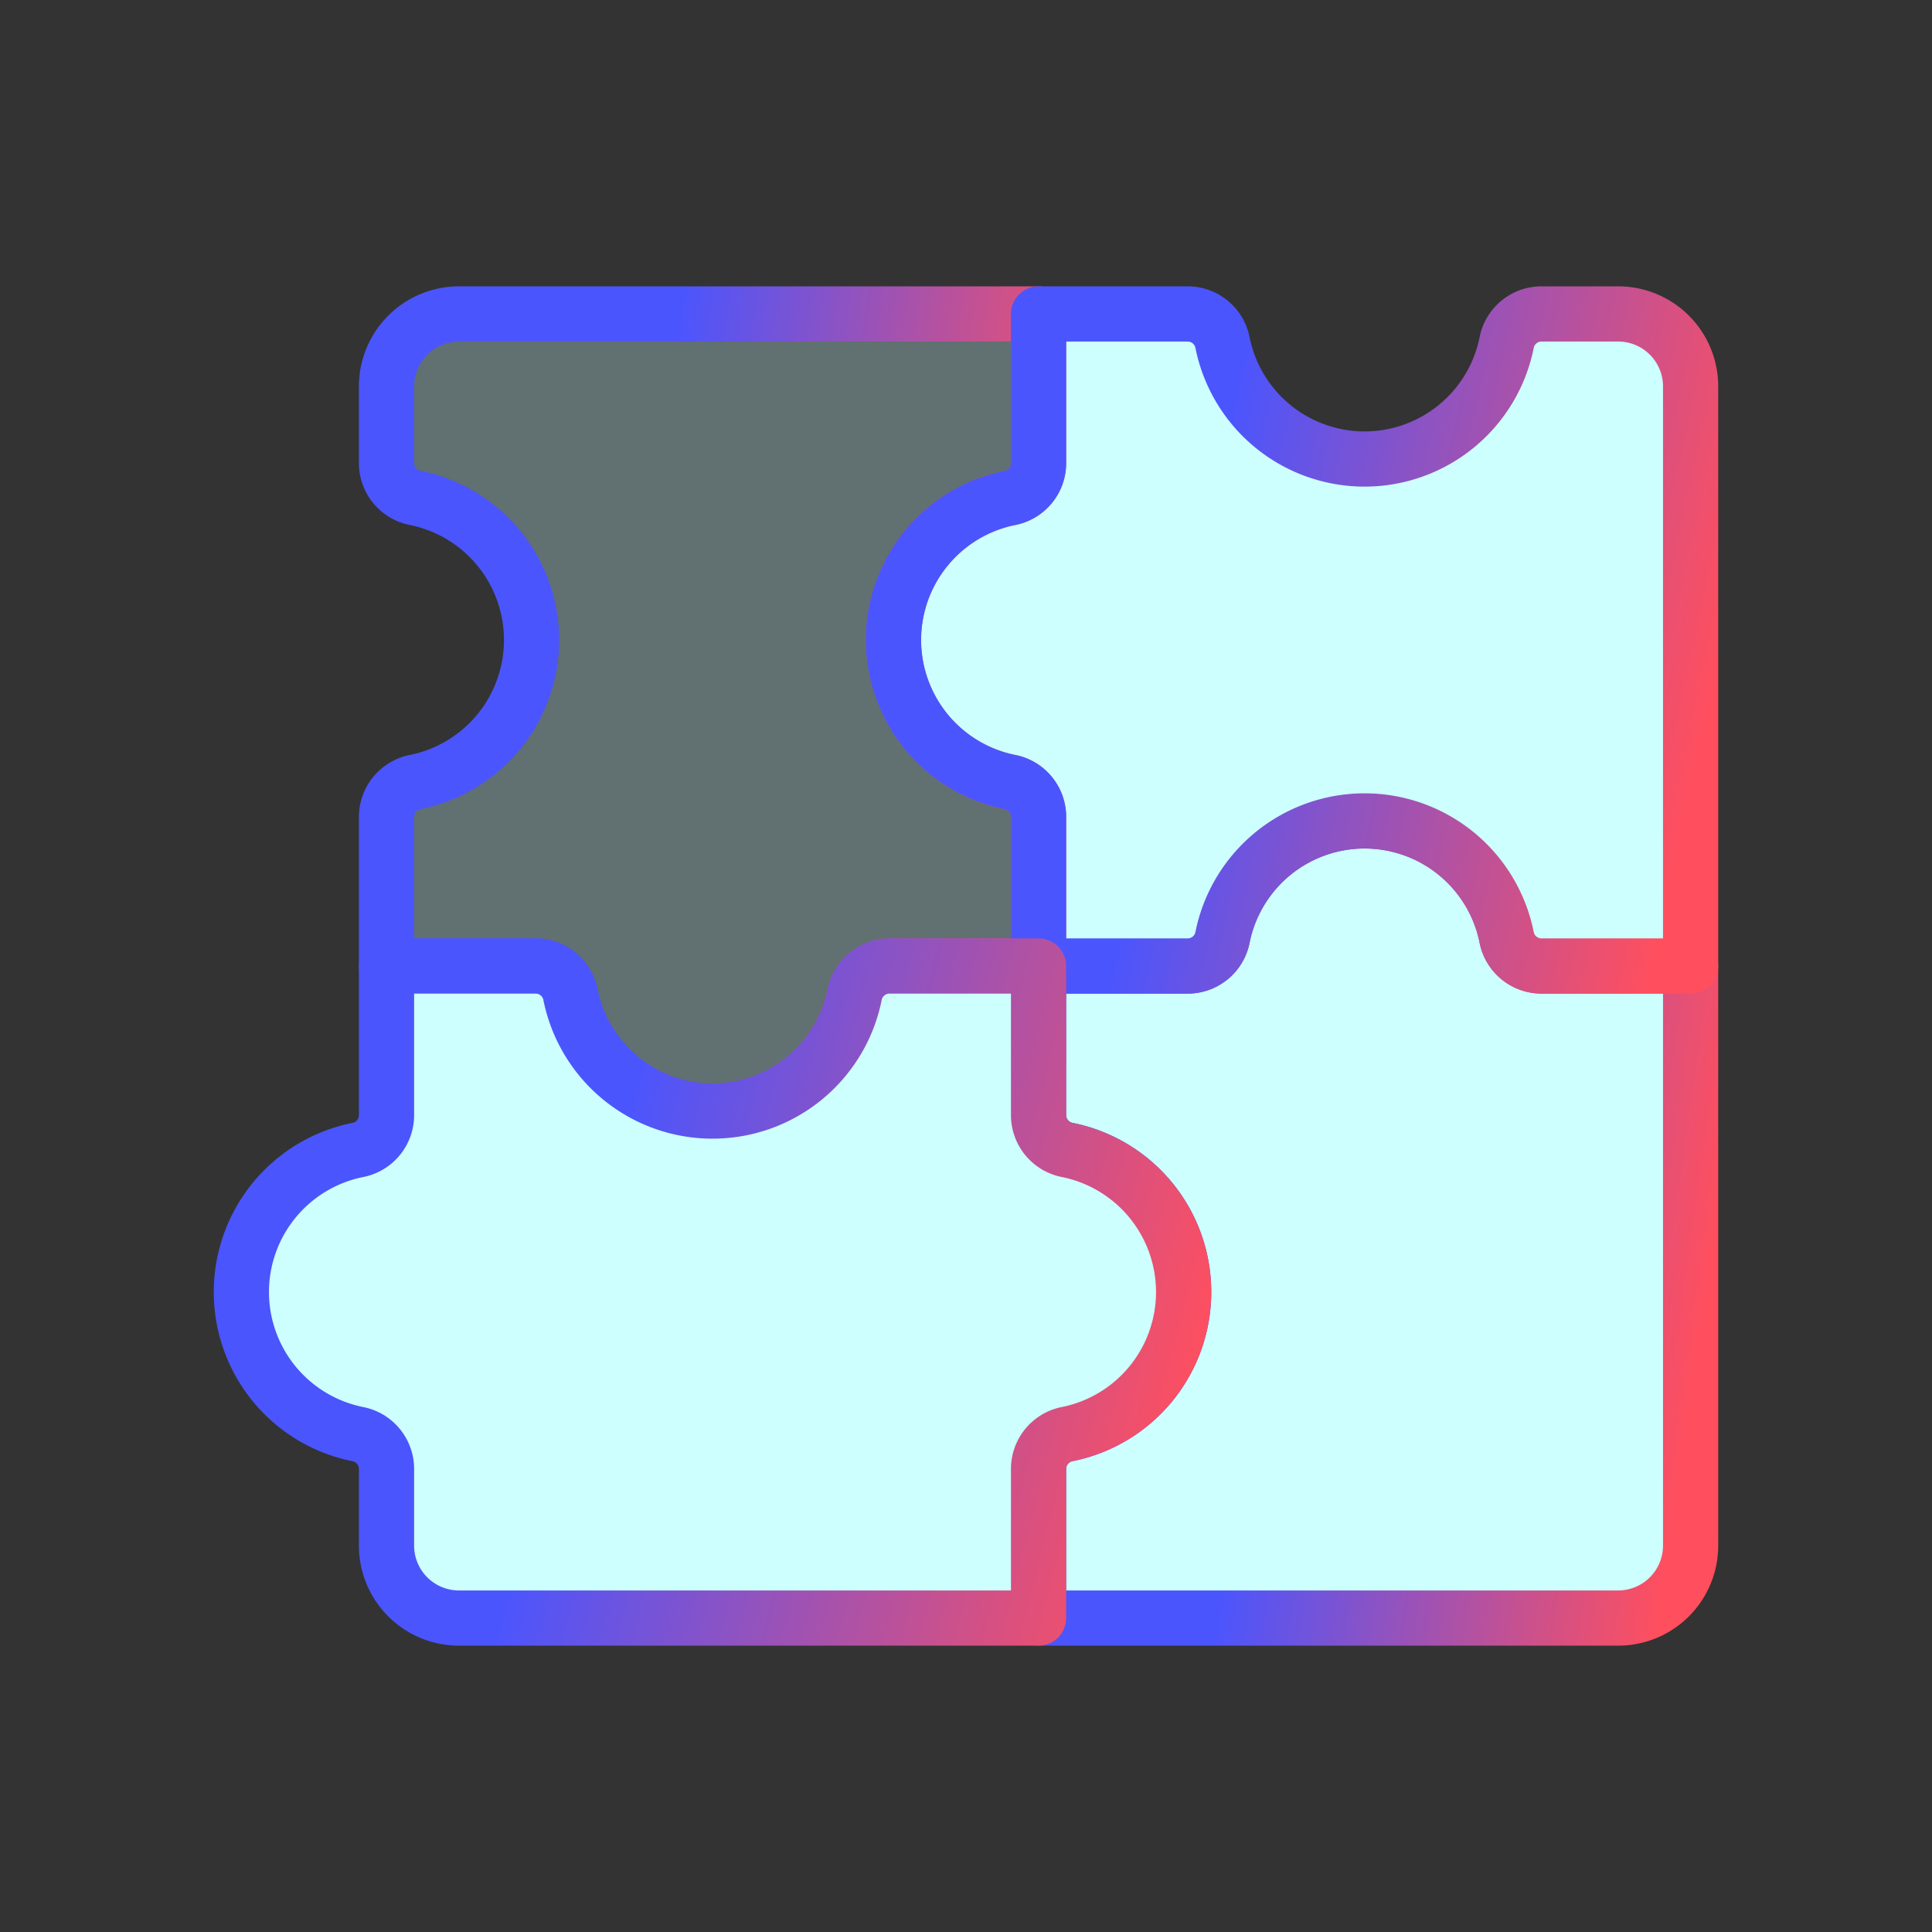 <svg xmlns="http://www.w3.org/2000/svg" width="70" height="70" fill="none"><rect width="100%" height="100%" fill="#333333" stroke="none"/><path fill="#CCFFFE" stroke="url(#a)" stroke-linecap="round" stroke-linejoin="round" stroke-width="2" d="M55.87 35a1.29 1.29 0 0 1-1.276-1.014 5.25 5.25 0 0 0-10.305 0A1.286 1.286 0 0 1 43.013 35h-5.384v5.384a1.29 1.29 0 0 0 1.013 1.275 5.25 5.25 0 0 1 0 10.306 1.286 1.286 0 0 0-1.013 1.276v5.384h21A2.625 2.625 0 0 0 61.254 56V35z"/><path fill="#CCFFFE" d="M55.87 11.375a1.286 1.286 0 0 0-1.276 1.013 5.25 5.25 0 0 1-10.305 0 1.286 1.286 0 0 0-1.276-1.013h-5.384v5.384a1.286 1.286 0 0 1-1.013 1.276 5.25 5.25 0 0 0 0 10.305 1.286 1.286 0 0 1 1.013 1.276V35h5.384a1.286 1.286 0 0 0 1.276-1.013 5.25 5.25 0 0 1 10.305 0A1.286 1.286 0 0 0 55.87 35h5.384V14a2.625 2.625 0 0 0-2.625-2.625z"/><path fill="#CCFFFE" fill-opacity=".3" d="M36.616 28.34a1.286 1.286 0 0 1 1.013 1.276V35h.391L60.671 12.35a2.63 2.63 0 0 0-2.042-.974H55.87a1.286 1.286 0 0 0-1.276 1.013 5.25 5.25 0 0 1-10.305 0 1.286 1.286 0 0 0-1.276-1.013h-5.384v5.384a1.286 1.286 0 0 1-1.013 1.276 5.25 5.25 0 0 0 0 10.305"/><path fill="#CCFFFE" fill-opacity=".3" stroke="url(#b)" stroke-linecap="round" stroke-linejoin="round" stroke-width="2" d="M14.004 16.759a1.286 1.286 0 0 0 1.013 1.276 5.25 5.25 0 0 1 0 10.305 1.29 1.29 0 0 0-1.013 1.276V35h5.384a1.286 1.286 0 0 1 1.276 1.013 5.25 5.25 0 0 0 10.305 0A1.29 1.29 0 0 1 32.245 35h5.384v-5.384a1.286 1.286 0 0 0-1.013-1.276 5.25 5.25 0 0 1 0-10.305 1.286 1.286 0 0 0 1.013-1.276v-5.384h-21A2.625 2.625 0 0 0 14.004 14z"/><path fill="#CCFFFE" d="M38.642 41.66a1.286 1.286 0 0 1-1.013-1.276V35h-5.384a1.29 1.29 0 0 0-1.276 1.013 5.25 5.25 0 0 1-10.305 0A1.286 1.286 0 0 0 19.388 35h-5.384v5.384a1.286 1.286 0 0 1-1.013 1.276 5.25 5.25 0 0 0 0 10.306 1.286 1.286 0 0 1 1.013 1.275v2.76a2.625 2.625 0 0 0 2.625 2.624h21v-5.384a1.286 1.286 0 0 1 1.013-1.276 5.25 5.25 0 0 0 0-10.305"/><path fill="#CCFFFE" fill-opacity=".3" d="M14.004 53.241v2.76a2.63 2.63 0 0 0 .974 2.041l22.651-22.65V35h-5.384a1.29 1.29 0 0 0-1.276 1.013 5.25 5.25 0 0 1-10.305 0A1.286 1.286 0 0 0 19.388 35h-5.384v5.384a1.286 1.286 0 0 1-1.013 1.276 5.25 5.25 0 0 0 0 10.306 1.286 1.286 0 0 1 1.013 1.275"/><path stroke="url(#c)" stroke-linecap="round" stroke-linejoin="round" stroke-width="2" d="M55.87 11.375a1.286 1.286 0 0 0-1.276 1.013 5.25 5.25 0 0 1-10.305 0 1.286 1.286 0 0 0-1.276-1.013h-5.384v5.384a1.286 1.286 0 0 1-1.013 1.276 5.25 5.25 0 0 0 0 10.305 1.286 1.286 0 0 1 1.013 1.276V35h5.384a1.286 1.286 0 0 0 1.276-1.013 5.25 5.25 0 0 1 10.305 0A1.286 1.286 0 0 0 55.87 35h5.384V14a2.625 2.625 0 0 0-2.625-2.625z"/><path stroke="url(#d)" stroke-linecap="round" stroke-linejoin="round" stroke-width="2" d="M38.642 41.66a1.286 1.286 0 0 1-1.013-1.276V35h-5.384a1.29 1.29 0 0 0-1.276 1.013 5.25 5.25 0 0 1-10.305 0A1.286 1.286 0 0 0 19.388 35h-5.384v5.384a1.286 1.286 0 0 1-1.013 1.276 5.25 5.25 0 0 0 0 10.306 1.286 1.286 0 0 1 1.013 1.275v2.76a2.625 2.625 0 0 0 2.625 2.624h21v-5.384a1.286 1.286 0 0 1 1.013-1.276 5.25 5.25 0 0 0 0-10.305"/><defs><linearGradient id="a" x1="60.358" x2="44.63" y1="57.262" y2="54.999" gradientUnits="userSpaceOnUse"><stop stop-color="#FF4F5E"/><stop offset="1" stop-color="#4B55FD"/></linearGradient><linearGradient id="b" x1="36.733" x2="21.005" y1="38.896" y2="36.633" gradientUnits="userSpaceOnUse"><stop stop-color="#FF4F5E"/><stop offset="1" stop-color="#4B55FD"/></linearGradient><linearGradient id="c" x1="60.158" x2="41.4" y1="33.886" y2="29.852" gradientUnits="userSpaceOnUse"><stop stop-color="#FF4F5E"/><stop offset="1" stop-color="#4B55FD"/></linearGradient><linearGradient id="d" x1="41.592" x2="19.801" y1="57.511" y2="51.971" gradientUnits="userSpaceOnUse"><stop stop-color="#FF4F5E"/><stop offset="1" stop-color="#4B55FD"/></linearGradient></defs></svg>